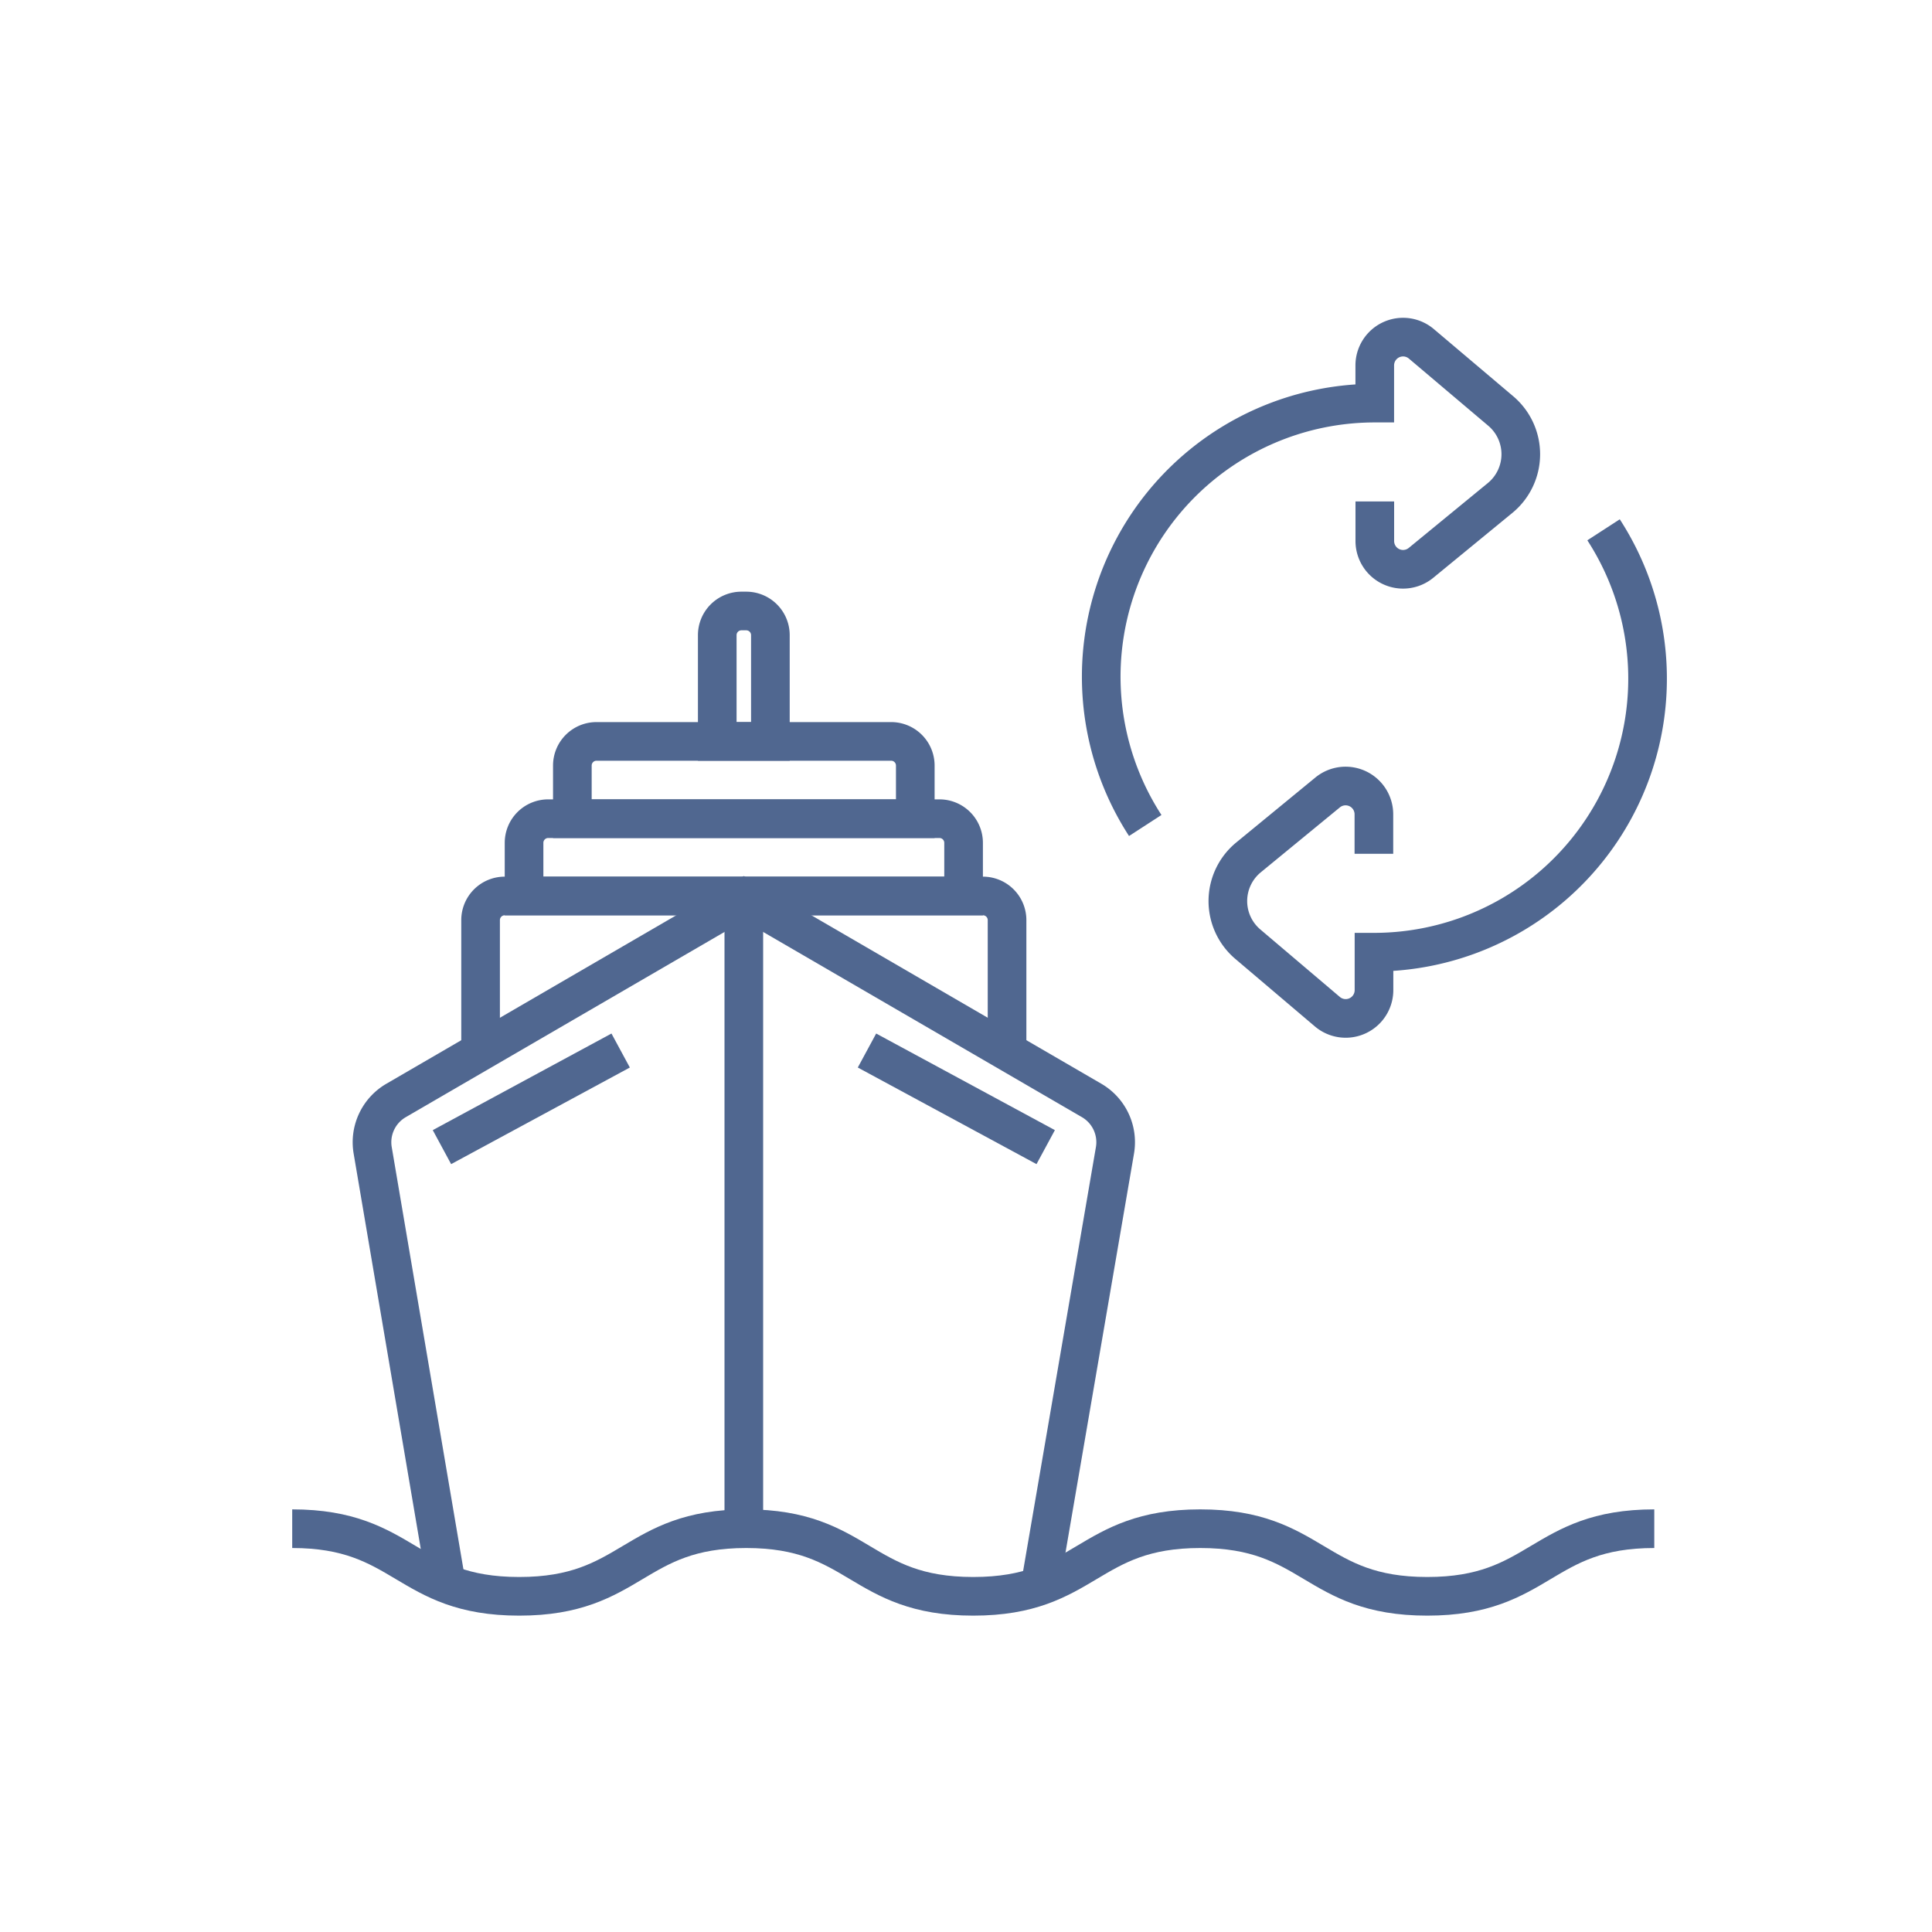 <svg xmlns="http://www.w3.org/2000/svg" viewBox="0 0 400 400"><defs><style>.a{fill:none;stroke:#506790;stroke-miterlimit:10;stroke-width:8px;}</style></defs><path class="a" d="M92.5,328.5,77.16,238.16A10,10,0,0,1,82,227.84L154,186l72,41.83a10,10,0,0,1,4.84,10.34L215.5,327.5"/><path class="a" d="M60.5,316.5c23.5,0,23.5,14,47,14s23.5-14,47-14,23.5,14,47,14,23.5-14,47-14,23.5,14,47,14,23.5-14,47-14"/><path class="a" d="M99.5,217.5v-27a5,5,0,0,1,5-5h99a5,5,0,0,1,5,5v27"/><path class="a" d="M113.5,169.5h81a5,5,0,0,1,5,5v11a0,0,0,0,1,0,0h-91a0,0,0,0,1,0,0v-11A5,5,0,0,1,113.5,169.5Z"/><path class="a" d="M123.5,153.5h61a5,5,0,0,1,5,5v11a0,0,0,0,1,0,0h-71a0,0,0,0,1,0,0v-11A5,5,0,0,1,123.5,153.5Z"/><path class="a" d="M153.5,126.5h1a5,5,0,0,1,5,5v22a0,0,0,0,1,0,0h-11a0,0,0,0,1,0,0v-22A5,5,0,0,1,153.5,126.5Z"/><line class="a" x1="154" y1="186" x2="154" y2="317"/><line class="a" x1="216.5" y1="237.5" x2="179.5" y2="217.5"/><line class="a" x1="91.5" y1="237.5" x2="128.5" y2="217.5"/><path class="a" d="M237.11,170.91a56.64,56.64,0,0,1,47.52-87.45V75.65a5.86,5.86,0,0,1,9.64-4.47L310.72,85.1a11.72,11.72,0,0,1-.14,18l-16.37,13.43a5.85,5.85,0,0,1-9.57-4.53v-8.18"/><path class="a" d="M332,109.69a56.64,56.64,0,0,1-47.53,87.45V205a5.86,5.86,0,0,1-9.64,4.47L258.37,195.5a11.7,11.7,0,0,1,.14-18l16.37-13.44a5.86,5.86,0,0,1,9.57,4.53v8.18"/></svg>